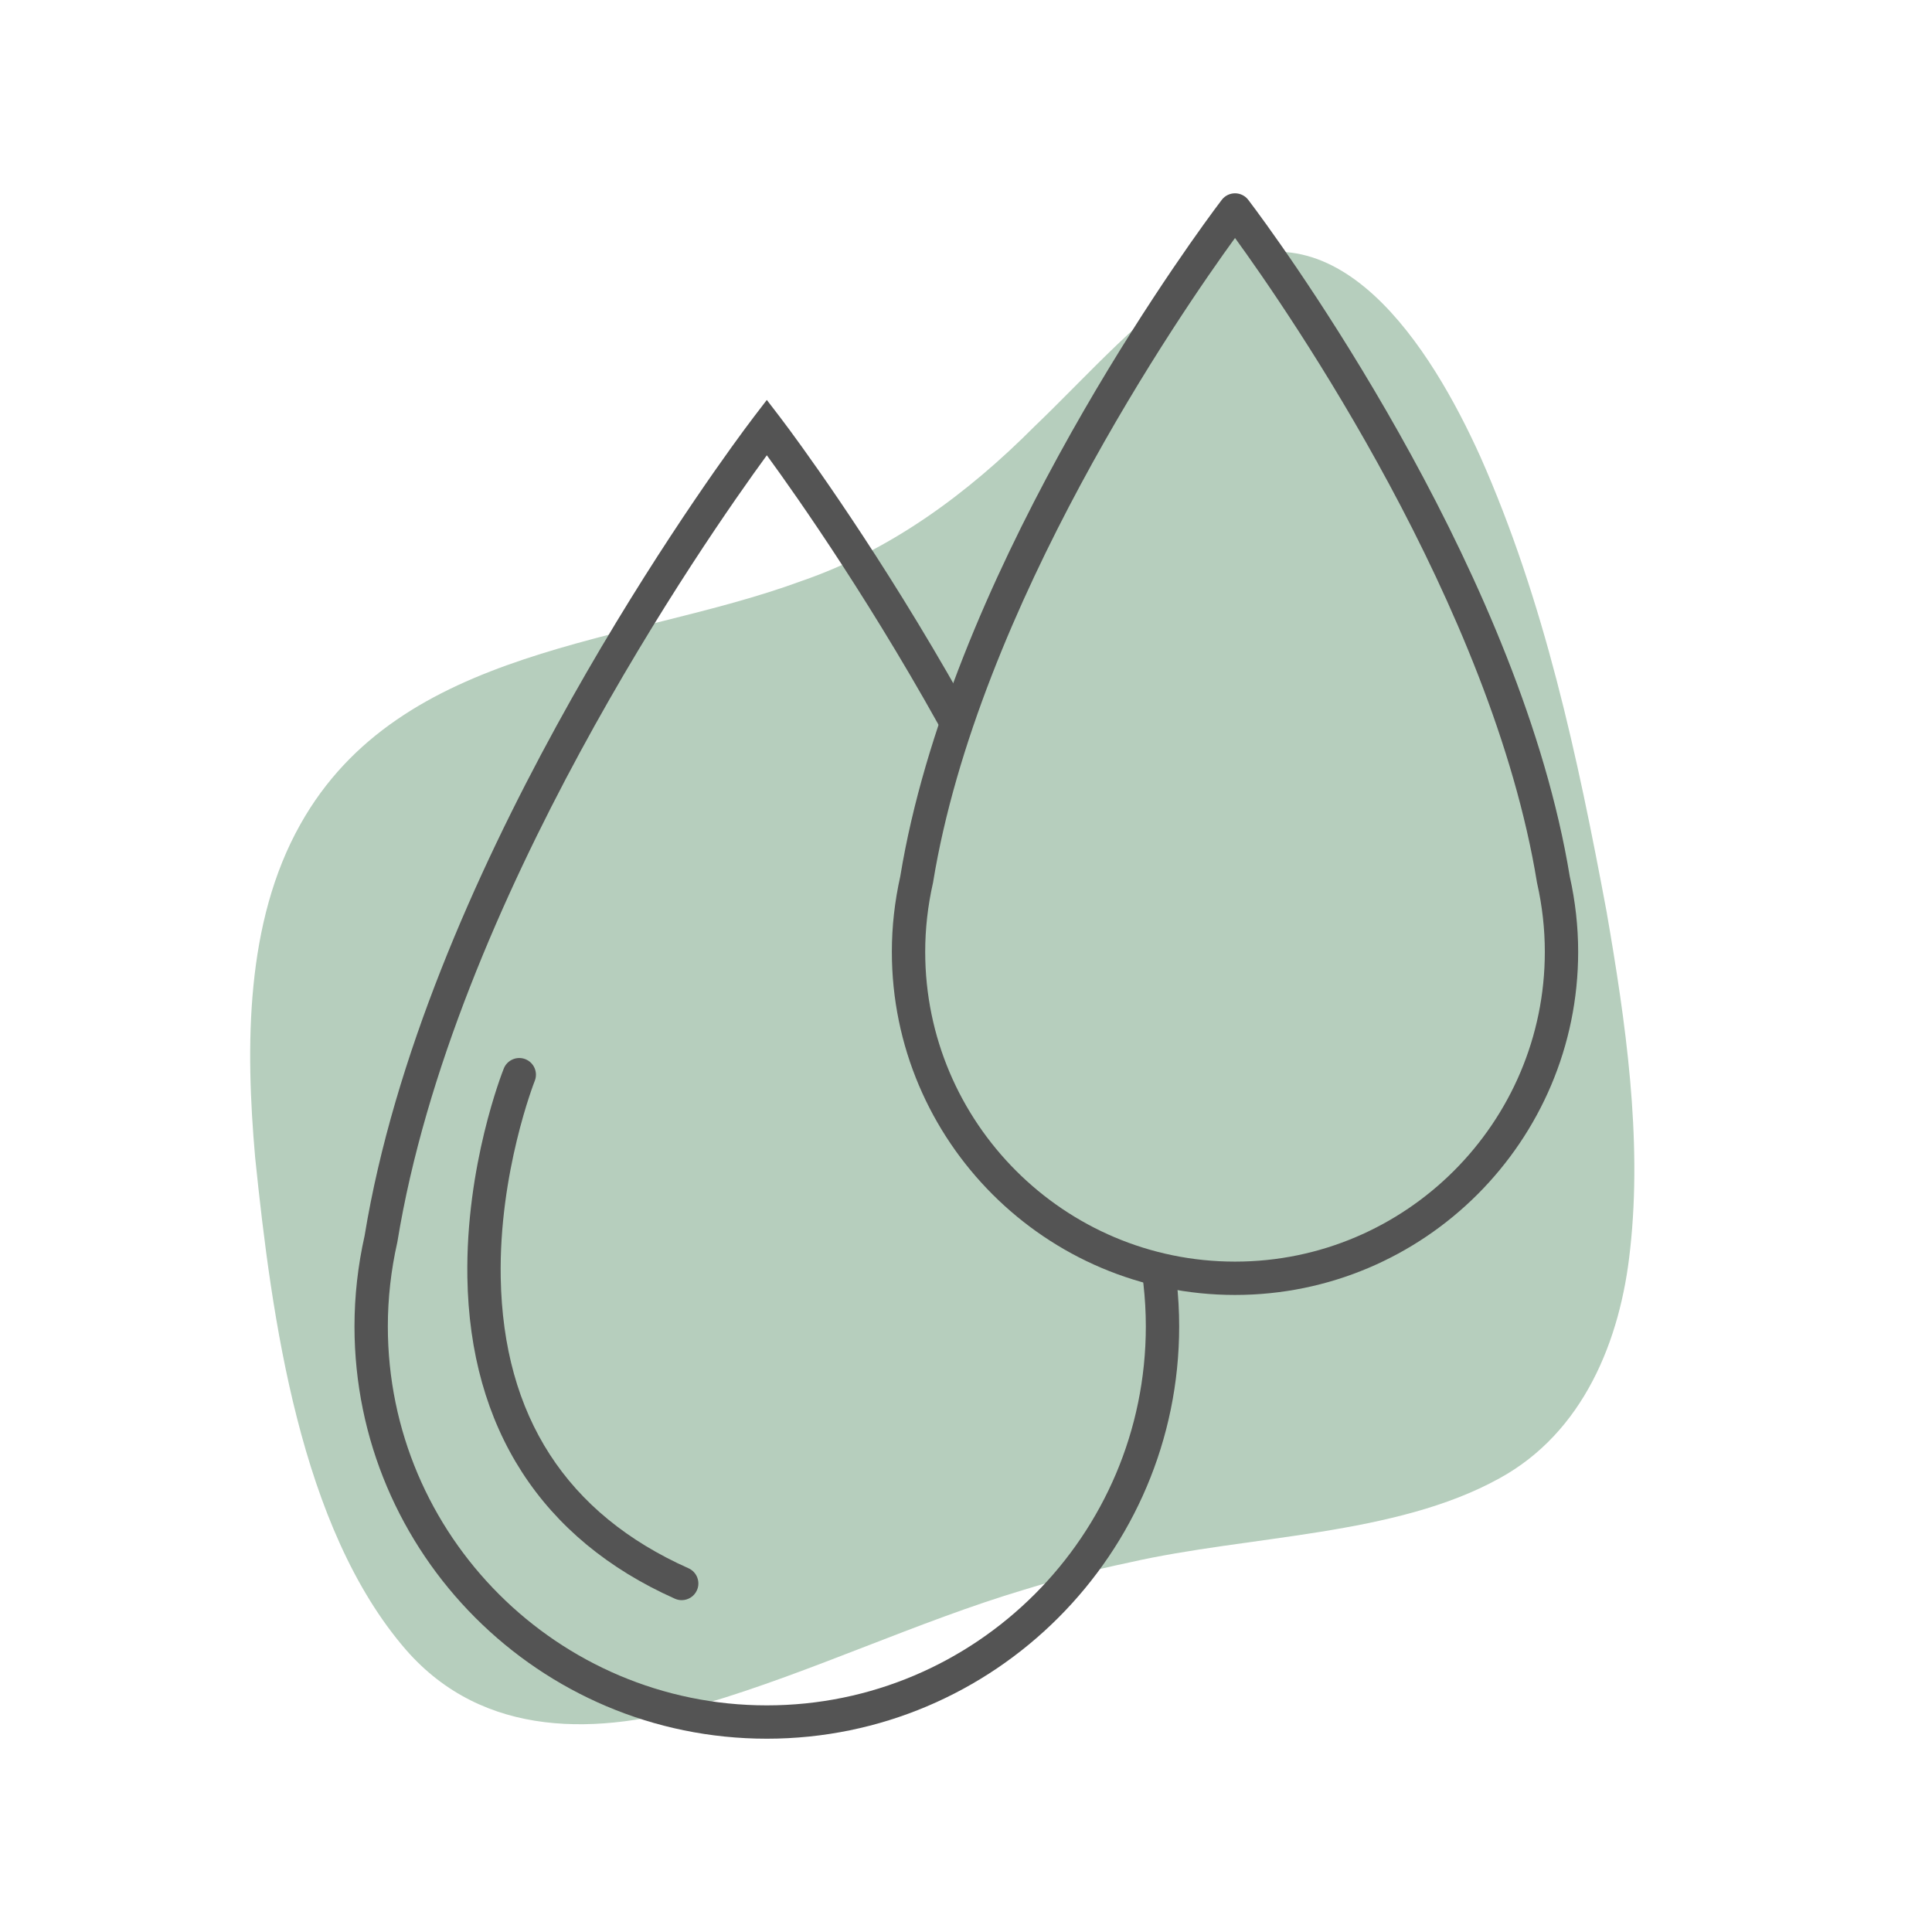 <svg xmlns="http://www.w3.org/2000/svg" xmlns:xlink="http://www.w3.org/1999/xlink" width="1080" zoomAndPan="magnify" viewBox="0 0 810 810" height="1080" preserveAspectRatio="xMidYMid meet" version="1.2"><g id="4fdf964e39"><path style=" stroke:none;fill-rule:nonzero;fill:#b6cebd;fill-opacity:1;" d="M 683.469 523.566 C 688.586 477.203 681.547 428.262 673.555 382.16 C 661.473 317.383 647.438 251.797 620.602 191.375 C 600.445 146.703 560.066 81.062 505.441 114.859 C 479.543 130.34 456.594 156.883 433.562 178.938 C 405.75 206.844 373.629 230.637 336.133 243.555 C 263.52 270.309 168.031 270.488 125.918 345.621 C 102.852 386.633 102.863 438.566 106.965 485.211 C 113.941 552.918 125.766 640.434 170.242 691.734 C 202.707 728.895 250.871 727.848 295.832 714.184 C 340.148 701.109 384.875 679.793 429.352 666.5 C 443.883 662.035 458.59 658.188 473.461 655.078 C 523.801 643.617 584.852 644.062 628.676 619.777 C 663.711 600.582 679.449 562.184 683.449 523.695 Z M 683.469 523.566 "/><path style=" stroke:none;fill-rule:nonzero;fill:#545454;fill-opacity:1;" d="M 321.496 728.961 C 226.172 728.961 148.621 651.41 148.621 556.086 C 148.621 543.41 150.047 530.629 152.863 518.09 C 177.328 368.695 289.691 210.445 311.977 180.23 C 314.539 176.754 315.949 174.914 315.949 174.914 L 321.492 167.68 L 327.043 174.914 C 327.043 174.914 328.453 176.754 331.02 180.23 C 353.309 210.453 465.668 368.719 490.133 518.09 C 492.949 530.625 494.375 543.41 494.375 556.086 C 494.375 651.41 416.82 728.961 321.496 728.961 Z M 321.496 190.879 C 296.012 225.766 189.93 377.762 166.625 520.551 L 166.543 520.965 C 163.926 532.555 162.602 544.375 162.602 556.086 C 162.602 643.703 233.879 714.984 321.496 714.984 C 409.113 714.984 480.395 643.703 480.395 556.086 C 480.395 544.375 479.066 532.555 476.449 520.965 L 476.367 520.551 C 453.066 377.777 346.984 225.766 321.496 190.879 Z M 321.496 190.879 "/><path style=" stroke:none;fill-rule:nonzero;fill:#b6cebd;fill-opacity:1;" d="M 651.273 368.793 C 631.355 246.785 539.418 117.301 521.004 92.328 C 518.93 89.516 517.789 88.023 517.789 88.023 C 517.789 88.023 516.648 89.516 514.574 92.328 C 496.156 117.301 404.215 246.785 384.305 368.793 C 382.109 378.527 380.91 388.645 380.91 399.043 C 380.91 474.641 442.191 535.922 517.793 535.922 C 593.387 535.922 654.672 474.641 654.672 399.043 C 654.668 388.645 653.469 378.527 651.273 368.793 Z M 651.273 368.793 "/><path style=" stroke:none;fill-rule:nonzero;fill:#545454;fill-opacity:1;" d="M 517.785 542.914 C 438.457 542.914 373.914 478.375 373.914 399.047 C 373.914 388.512 375.102 377.891 377.438 367.461 C 397.68 243.918 490.531 113.152 508.945 88.184 C 511.07 85.305 512.238 83.781 512.238 83.781 C 513.559 82.055 515.613 81.043 517.785 81.043 C 519.961 81.043 522.012 82.055 523.336 83.781 C 523.336 83.781 524.504 85.305 526.625 88.184 C 545.043 113.16 637.895 243.941 658.133 367.461 C 660.465 377.879 661.652 388.504 661.652 399.047 C 661.656 478.375 597.113 542.914 517.785 542.914 Z M 517.785 99.77 C 495.18 130.895 410.098 254.125 391.199 369.918 C 391.18 370.059 391.148 370.199 391.117 370.332 C 388.977 379.816 387.895 389.477 387.895 399.047 C 387.895 470.668 446.164 528.938 517.785 528.938 C 589.406 528.938 647.676 470.668 647.676 399.047 C 647.676 389.469 646.594 379.809 644.453 370.332 C 644.422 370.195 644.395 370.055 644.371 369.918 C 625.477 254.145 540.395 130.898 517.785 99.77 Z M 517.785 99.77 "/><path style=" stroke:none;fill-rule:nonzero;fill:#545454;fill-opacity:1;" d="M 285.801 670.875 C 284.852 670.875 283.883 670.68 282.957 670.266 C 227.062 645.328 196.977 598.746 195.949 535.555 C 195.184 488.625 210.566 449.609 211.219 447.973 C 212.652 444.395 216.715 442.652 220.301 444.078 C 223.883 445.512 225.629 449.574 224.199 453.16 C 224.047 453.539 209.117 491.539 209.93 535.727 C 210.996 593.695 237.484 634.672 288.656 657.504 C 292.18 659.074 293.762 663.207 292.191 666.734 C 291.027 669.328 288.473 670.875 285.801 670.875 Z M 285.801 670.875 "/></g></svg>